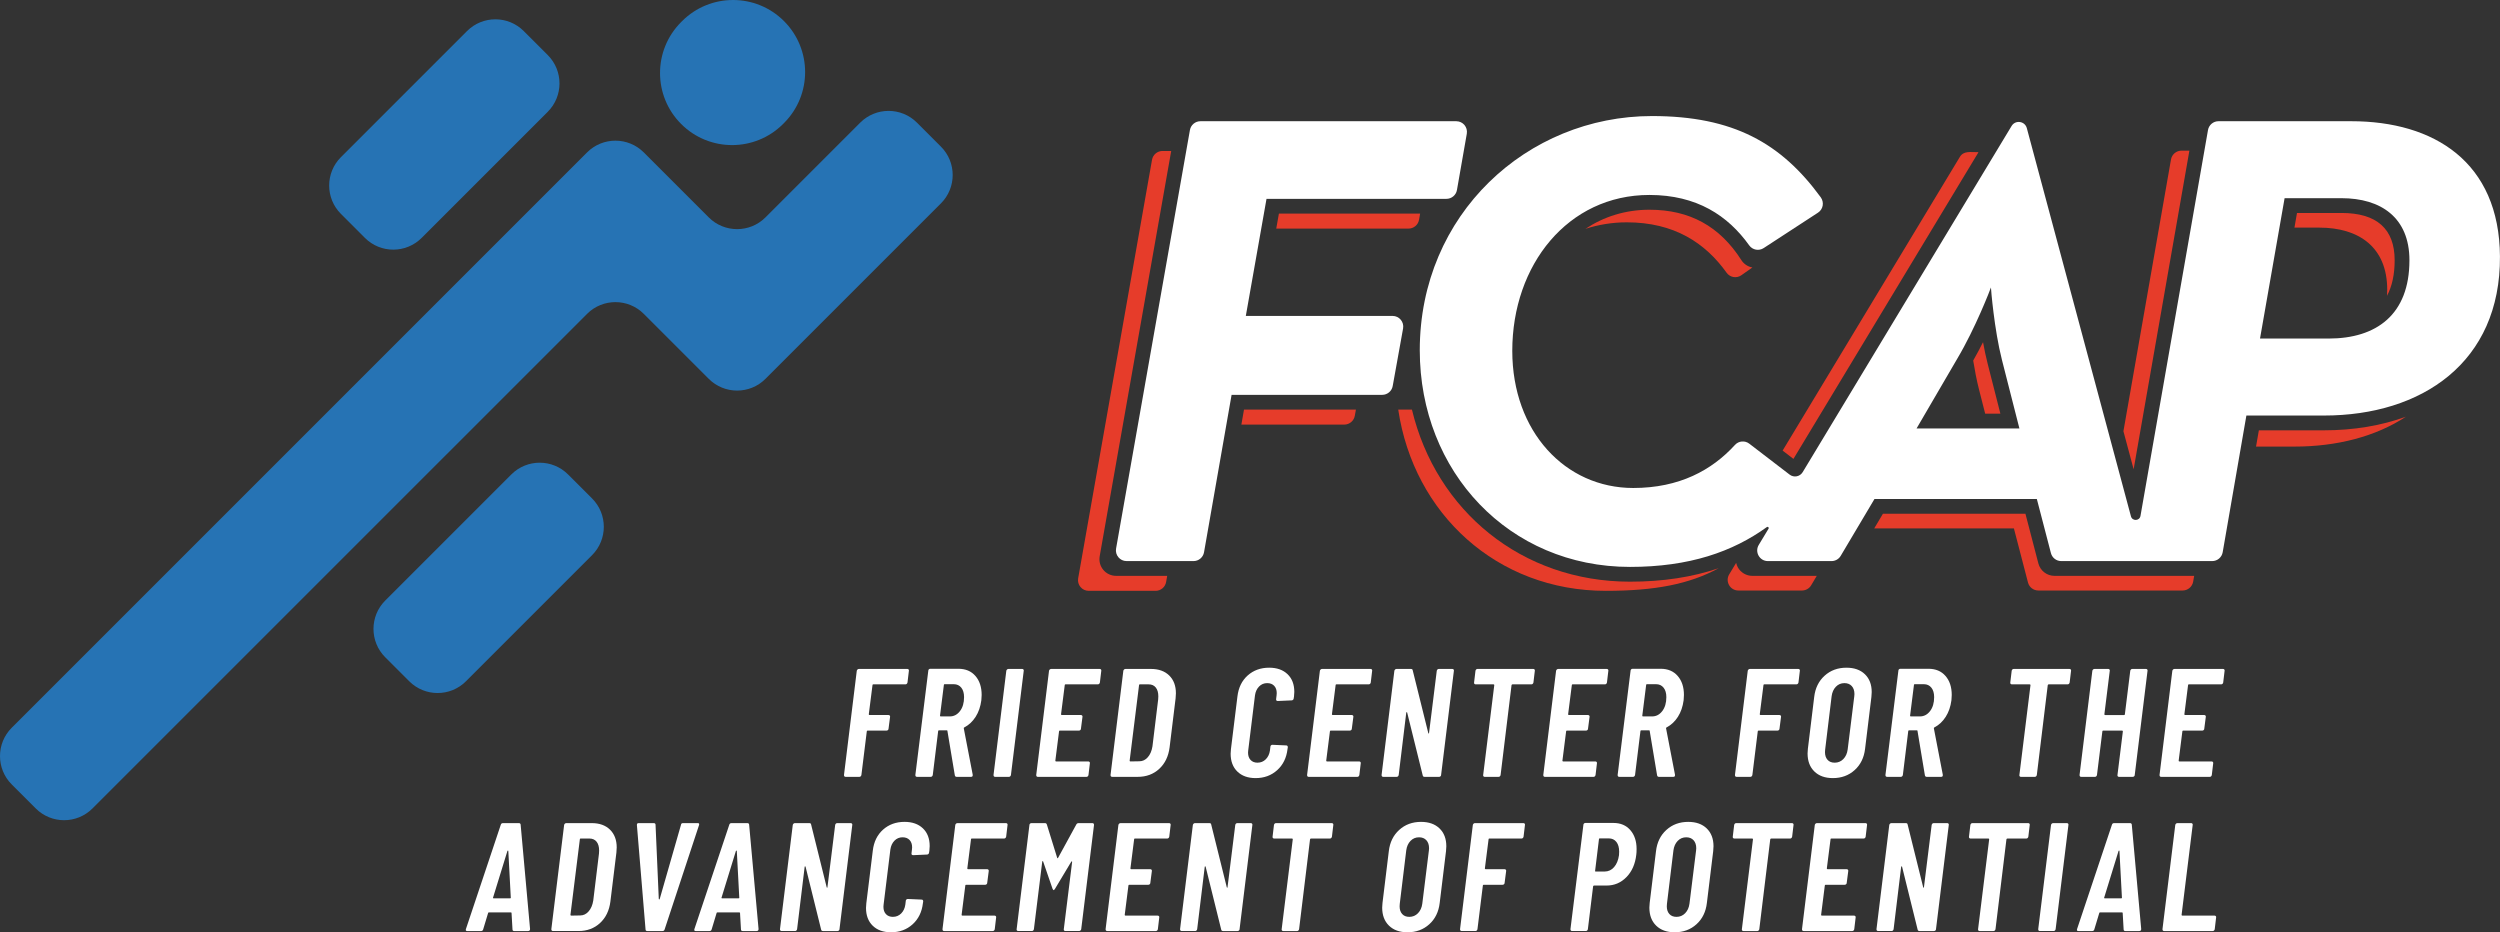 <?xml version="1.0" encoding="UTF-8"?>
<!-- Generator: Adobe Illustrator 15.0.0, SVG Export Plug-In . SVG Version: 6.00 Build 0)  -->
<svg xmlns="http://www.w3.org/2000/svg" xmlns:xlink="http://www.w3.org/1999/xlink" version="1.1" id="Layer_1" x="0px" y="0px" width="338.265px" height="126.142px" viewBox="0 0 338.265 126.142" xml:space="preserve">
<rect x="0" y="0" width="338.265" height="126.142" fill="#333333" stroke="none"/>
<g>
	<g>
		<path fill="#2673B4" d="M116.393,16.594l-12.82,12.82c-2.119,2.119-5.555,2.119-7.674,0l-8.791-8.791    c-2.119-2.119-5.555-2.119-7.674,0L1.589,98.467c-2.119,2.119-2.119,5.556,0,7.675l3.249,3.248c2.119,2.119,5.555,2.119,7.674,0    l66.922-66.921c2.119-2.119,5.555-2.119,7.674,0l8.791,8.791c2.119,2.119,5.555,2.119,7.674,0l23.743-23.743    c2.119-2.119,2.119-5.555,0-7.674l-3.249-3.249C121.947,14.475,118.511,14.475,116.393,16.594z"></path>
		<path fill="#2673B4" d="M74.114,7.451l-3.249-3.248c-2.119-2.119-5.555-2.119-7.674,0L46.128,21.267    c-2.119,2.119-2.119,5.555,0,7.674l3.248,3.249c2.119,2.119,5.555,2.119,7.674,0l17.064-17.064    C76.233,13.006,76.233,9.57,74.114,7.451z"></path>
		<path fill="#2673B4" d="M52.124,88.933l3.249,3.248c2.119,2.119,5.555,2.119,7.674,0L80.11,75.117    c2.119-2.119,2.119-5.555,0-7.674l-3.249-3.248c-2.119-2.119-5.555-2.119-7.674,0L52.124,81.259    C50.005,83.378,50.005,86.814,52.124,88.933z"></path>
		<path fill="#2673B4" d="M106.082,2.856L106.082,2.856c-3.808-3.808-9.982-3.808-13.791,0l-0.128,0.128    c-3.809,3.809-3.808,9.983,0,13.791l0,0c3.808,3.808,9.982,3.808,13.791,0l0.128-0.128C109.89,12.838,109.89,6.664,106.082,2.856z    "></path>
	</g>
	<g>
		<path fill="#FFFFFF" d="M171.367,26.904h24.345c0.701,0,1.301-0.504,1.422-1.194l1.333-7.616c0.154-0.883-0.525-1.692-1.422-1.692    h-34.619c-0.701,0-1.3,0.503-1.422,1.192l-9.993,56.63c-0.156,0.884,0.524,1.694,1.421,1.694h9.058    c0.701,0,1.301-0.504,1.422-1.194l3.729-21.299h20.378c0.699,0,1.297-0.5,1.421-1.187l1.405-7.792c0.16-0.886-0.521-1.7-1.421-1.7    h-19.858L171.367,26.904z"></path>
		<path fill="#FFFFFF" d="M318.133,16.401h-17.956c-0.701,0-1.301,0.504-1.422,1.194l-9.135,52.209    c-0.123,0.697-1.107,0.74-1.291,0.057l-14.088-52.523c-0.258-0.963-1.546-1.146-2.061-0.292l-28.268,46.839    c-0.371,0.614-1.194,0.771-1.764,0.333l-5.461-4.188c-0.594-0.455-1.434-0.381-1.936,0.17c-3.119,3.419-7.529,5.827-13.764,5.827    c-9.189,0-16.366-7.614-16.366-18.555c0-11.641,7.526-21.094,18.555-21.094c6.413,0,10.623,2.791,13.505,6.824    c0.447,0.625,1.309,0.785,1.952,0.365l7.358-4.796c0.701-0.457,0.857-1.406,0.364-2.081c-5.337-7.301-11.808-10.989-22.829-10.989    c-16.893,0-31.422,13.304-31.422,31.684c0,16.455,12.078,29.32,28.445,29.32c8.033,0,13.893-2.049,18.512-5.387    c0.146-0.106,0.328,0.06,0.234,0.215l-1.324,2.195c-0.581,0.963,0.111,2.189,1.235,2.189h8.612c0.509,0,0.98-0.269,1.24-0.707    l4.57-7.695h21.969l1.906,7.322c0.166,0.637,0.74,1.08,1.396,1.08h20.423c0.702,0,1.302-0.505,1.422-1.197l3.206-18.496h10.503    c13.216,0,23.895-7.177,23.807-21.531C338.176,21.915,329.336,16.401,318.133,16.401z M259.322,57.975l5.514-9.453    c2.45-4.114,4.464-9.365,4.551-9.628c0,0.175,0.438,5.689,1.488,9.803l2.363,9.278H259.322z M315.07,45.809h-9.277l3.326-18.993    h7.702c5.339,0,9.19,2.625,9.19,8.402C326.011,42.571,321.547,45.809,315.07,45.809z"></path>
	</g>
	<g>
		<path fill="#FFFFFF" d="M122.695,92.523c-0.049,0.049-0.108,0.074-0.177,0.074h-4.36c-0.07,0-0.104,0.033-0.104,0.104    l-0.501,3.943c0,0.068,0.034,0.104,0.104,0.104h2.566c0.069,0,0.125,0.025,0.167,0.074c0.042,0.049,0.055,0.107,0.042,0.176    l-0.208,1.607c0,0.068-0.028,0.129-0.083,0.178c-0.056,0.049-0.118,0.072-0.188,0.072h-2.566c-0.069,0-0.104,0.035-0.104,0.104    l-0.73,5.904c-0.014,0.07-0.045,0.129-0.094,0.178s-0.108,0.072-0.177,0.072h-1.856c-0.153,0-0.229-0.082-0.229-0.25l1.731-14.102    c0.014-0.07,0.048-0.129,0.104-0.178c0.056-0.049,0.119-0.072,0.188-0.072h6.55c0.069,0,0.125,0.023,0.167,0.072    s0.055,0.107,0.042,0.178l-0.188,1.584C122.774,92.416,122.743,92.474,122.695,92.523z"></path>
		<path fill="#FFFFFF" d="M129.193,104.904l-1.002-6.008c0-0.055-0.027-0.082-0.083-0.082h-1.064c-0.028,0-0.052,0.01-0.073,0.031    c-0.021,0.02-0.031,0.045-0.031,0.072l-0.73,5.945c-0.014,0.07-0.045,0.129-0.094,0.178s-0.108,0.072-0.177,0.072h-1.856    c-0.154,0-0.229-0.082-0.229-0.25l1.752-14.123c0-0.07,0.028-0.129,0.083-0.178s0.118-0.072,0.188-0.072h3.797    c0.973,0,1.742,0.322,2.305,0.971c0.563,0.646,0.845,1.504,0.845,2.576c0,0.139-0.014,0.375-0.042,0.709    c-0.112,0.861-0.369,1.609-0.772,2.242c-0.404,0.633-0.911,1.109-1.523,1.43c-0.056,0.014-0.083,0.055-0.083,0.125l1.21,6.279    v0.082c0,0.141-0.077,0.209-0.229,0.209h-1.94C129.304,105.113,129.22,105.044,129.193,104.904z M127.711,92.679l-0.521,4.152    c0,0.07,0.028,0.104,0.083,0.104h1.252c0.542,0,0.998-0.24,1.366-0.719c0.369-0.48,0.553-1.109,0.553-1.889    c0-0.543-0.125-0.971-0.375-1.283c-0.25-0.313-0.591-0.469-1.022-0.469h-1.231C127.746,92.576,127.711,92.611,127.711,92.679z"></path>
		<path fill="#FFFFFF" d="M134.429,104.863l1.731-14.102c0.014-0.07,0.048-0.129,0.104-0.178c0.055-0.049,0.118-0.072,0.188-0.072    h1.856c0.069,0,0.125,0.023,0.167,0.072c0.042,0.049,0.056,0.107,0.042,0.178l-1.732,14.102c-0.014,0.07-0.045,0.129-0.094,0.178    s-0.108,0.072-0.177,0.072h-1.856C134.505,105.113,134.429,105.031,134.429,104.863z"></path>
		<path fill="#FFFFFF" d="M148.729,92.523c-0.049,0.049-0.108,0.074-0.177,0.074h-4.381c-0.069,0-0.104,0.033-0.104,0.104    l-0.501,3.943c0,0.068,0.035,0.104,0.104,0.104h2.587c0.069,0,0.125,0.025,0.167,0.074c0.042,0.049,0.056,0.107,0.042,0.176    l-0.208,1.607c0,0.068-0.028,0.129-0.083,0.178c-0.056,0.049-0.119,0.072-0.188,0.072h-2.587c-0.069,0-0.104,0.035-0.104,0.104    l-0.501,3.965c0,0.068,0.034,0.104,0.104,0.104h4.36c0.07,0,0.125,0.025,0.167,0.074c0.042,0.049,0.056,0.107,0.042,0.176    l-0.188,1.586c-0.014,0.07-0.045,0.129-0.093,0.178c-0.049,0.049-0.108,0.072-0.177,0.072h-6.572c-0.153,0-0.229-0.082-0.229-0.25    l1.731-14.102c0.014-0.07,0.048-0.129,0.104-0.178c0.056-0.049,0.118-0.072,0.188-0.072h6.571c0.069,0,0.125,0.023,0.167,0.072    c0.042,0.049,0.055,0.107,0.042,0.178l-0.188,1.584C148.809,92.416,148.778,92.474,148.729,92.523z"></path>
		<path fill="#FFFFFF" d="M150.262,104.863l1.732-14.102c0.013-0.07,0.048-0.129,0.104-0.178s0.118-0.072,0.188-0.072h3.442    c1.043,0,1.867,0.295,2.472,0.885c0.605,0.592,0.907,1.395,0.907,2.41c0,0.154-0.014,0.383-0.042,0.689l-0.813,6.633    c-0.153,1.211-0.619,2.178-1.398,2.9s-1.752,1.084-2.92,1.084h-3.442C150.339,105.113,150.262,105.031,150.262,104.863z     M152.953,103.027l1.21-0.021c0.444,0,0.827-0.184,1.147-0.553c0.32-0.367,0.528-0.857,0.625-1.471l0.772-6.342    c0.014-0.096,0.021-0.236,0.021-0.416c0-0.516-0.115-0.914-0.344-1.199s-0.553-0.428-0.97-0.428h-1.189    c-0.07,0-0.104,0.033-0.104,0.104l-1.273,10.223C152.849,102.992,152.884,103.027,152.953,103.027z"></path>
		<path fill="#FFFFFF" d="M167.42,104.394c-0.605-0.592-0.907-1.395-0.907-2.41c0-0.139,0.014-0.348,0.041-0.625l0.877-7.115    c0.139-1.195,0.601-2.145,1.387-2.848c0.786-0.701,1.756-1.053,2.91-1.053c1.043,0,1.87,0.293,2.482,0.877    s0.918,1.383,0.918,2.398c0,0.139-0.014,0.348-0.042,0.625l-0.041,0.252c0,0.068-0.028,0.131-0.084,0.188    c-0.056,0.055-0.118,0.082-0.188,0.082l-1.878,0.084c-0.167,0-0.243-0.084-0.229-0.25l0.063-0.521    c0.014-0.07,0.021-0.166,0.021-0.293c0-0.416-0.115-0.746-0.345-0.99c-0.229-0.242-0.546-0.365-0.949-0.365    c-0.431,0-0.796,0.154-1.095,0.459c-0.3,0.307-0.483,0.703-0.553,1.189l-0.918,7.469c-0.014,0.07-0.021,0.166-0.021,0.291    c0,0.418,0.114,0.748,0.344,0.992c0.229,0.242,0.539,0.365,0.929,0.365c0.444,0,0.82-0.154,1.126-0.459    c0.306-0.307,0.493-0.703,0.563-1.189l0.063-0.521c0-0.07,0.027-0.129,0.083-0.178s0.118-0.072,0.188-0.072l1.856,0.082    c0.152,0,0.229,0.084,0.229,0.25l-0.042,0.252c-0.139,1.182-0.604,2.131-1.397,2.848c-0.793,0.715-1.767,1.074-2.921,1.074    C168.849,105.281,168.025,104.984,167.42,104.394z"></path>
		<path fill="#FFFFFF" d="M185.381,92.523c-0.049,0.049-0.107,0.074-0.177,0.074h-4.381c-0.07,0-0.104,0.033-0.104,0.104    l-0.501,3.943c0,0.068,0.035,0.104,0.104,0.104h2.587c0.069,0,0.125,0.025,0.167,0.074s0.056,0.107,0.042,0.176l-0.209,1.607    c0,0.068-0.028,0.129-0.083,0.178c-0.056,0.049-0.119,0.072-0.188,0.072h-2.587c-0.069,0-0.104,0.035-0.104,0.104l-0.501,3.965    c0,0.068,0.034,0.104,0.104,0.104h4.359c0.07,0,0.126,0.025,0.167,0.074c0.042,0.049,0.056,0.107,0.042,0.176l-0.188,1.586    c-0.015,0.07-0.046,0.129-0.094,0.178c-0.049,0.049-0.108,0.072-0.178,0.072h-6.571c-0.153,0-0.229-0.082-0.229-0.25l1.731-14.102    c0.014-0.07,0.049-0.129,0.104-0.178s0.118-0.072,0.188-0.072h6.571c0.069,0,0.125,0.023,0.167,0.072s0.056,0.107,0.042,0.178    l-0.188,1.584C185.461,92.416,185.43,92.474,185.381,92.523z"></path>
		<path fill="#FFFFFF" d="M186.936,104.863l1.731-14.102c0.014-0.07,0.049-0.129,0.104-0.178s0.118-0.072,0.188-0.072h1.94    c0.152,0,0.236,0.063,0.25,0.188l2.107,8.49c0.014,0.041,0.034,0.063,0.063,0.063c0.027,0,0.041-0.027,0.041-0.084l1.044-8.406    c0.014-0.07,0.045-0.129,0.094-0.178c0.048-0.049,0.107-0.072,0.177-0.072h1.836c0.069,0,0.125,0.023,0.167,0.072    s0.056,0.107,0.042,0.178l-1.731,14.102c0,0.07-0.028,0.129-0.084,0.178s-0.118,0.072-0.188,0.072h-1.961    c-0.14,0-0.223-0.063-0.25-0.188l-2.107-8.512c-0.014-0.041-0.038-0.059-0.073-0.051c-0.034,0.006-0.052,0.031-0.052,0.072    l-1.022,8.428c-0.014,0.07-0.045,0.129-0.094,0.178s-0.108,0.072-0.178,0.072h-1.814    C187.012,105.113,186.936,105.031,186.936,104.863z"></path>
		<path fill="#FFFFFF" d="M207.63,90.583c0.041,0.049,0.055,0.107,0.041,0.178l-0.188,1.584c-0.014,0.07-0.045,0.129-0.094,0.178    s-0.107,0.074-0.178,0.074h-2.565c-0.056,0-0.098,0.033-0.125,0.104l-1.481,12.162c-0.014,0.07-0.045,0.129-0.094,0.178    s-0.108,0.072-0.178,0.072h-1.877c-0.07,0-0.125-0.023-0.167-0.072s-0.056-0.107-0.042-0.178l1.502-12.162    c0-0.07-0.034-0.104-0.104-0.104h-2.42c-0.069,0-0.125-0.025-0.166-0.074c-0.042-0.049-0.057-0.107-0.042-0.178l0.188-1.584    c0.014-0.07,0.045-0.129,0.094-0.178s0.107-0.072,0.178-0.072h7.552C207.533,90.511,207.588,90.535,207.63,90.583z"></path>
		<path fill="#FFFFFF" d="M217.34,92.523c-0.049,0.049-0.107,0.074-0.177,0.074h-4.381c-0.07,0-0.104,0.033-0.104,0.104    l-0.501,3.943c0,0.068,0.035,0.104,0.104,0.104h2.587c0.069,0,0.125,0.025,0.167,0.074s0.056,0.107,0.042,0.176l-0.209,1.607    c0,0.068-0.028,0.129-0.083,0.178c-0.056,0.049-0.119,0.072-0.188,0.072h-2.587c-0.069,0-0.104,0.035-0.104,0.104l-0.501,3.965    c0,0.068,0.034,0.104,0.104,0.104h4.359c0.07,0,0.126,0.025,0.167,0.074c0.042,0.049,0.056,0.107,0.042,0.176l-0.188,1.586    c-0.015,0.07-0.046,0.129-0.094,0.178c-0.049,0.049-0.108,0.072-0.178,0.072h-6.571c-0.153,0-0.229-0.082-0.229-0.25l1.731-14.102    c0.014-0.07,0.049-0.129,0.104-0.178s0.118-0.072,0.188-0.072h6.571c0.069,0,0.125,0.023,0.167,0.072s0.056,0.107,0.042,0.178    l-0.188,1.584C217.42,92.416,217.389,92.474,217.34,92.523z"></path>
		<path fill="#FFFFFF" d="M224.214,104.904l-1.001-6.008c0-0.055-0.028-0.082-0.084-0.082h-1.063c-0.028,0-0.052,0.01-0.073,0.031    c-0.021,0.02-0.031,0.045-0.031,0.072l-0.73,5.945c-0.014,0.07-0.045,0.129-0.094,0.178s-0.107,0.072-0.177,0.072h-1.856    c-0.153,0-0.229-0.082-0.229-0.25l1.752-14.123c0-0.07,0.027-0.129,0.083-0.178s0.118-0.072,0.188-0.072h3.797    c0.973,0,1.741,0.322,2.305,0.971c0.563,0.646,0.845,1.504,0.845,2.576c0,0.139-0.014,0.375-0.041,0.709    c-0.112,0.861-0.369,1.609-0.772,2.242s-0.911,1.109-1.522,1.43c-0.056,0.014-0.084,0.055-0.084,0.125l1.21,6.279v0.082    c0,0.141-0.076,0.209-0.229,0.209h-1.939C224.326,105.113,224.243,105.044,224.214,104.904z M222.734,92.679l-0.522,4.152    c0,0.07,0.028,0.104,0.084,0.104h1.252c0.542,0,0.997-0.24,1.366-0.719c0.368-0.48,0.553-1.109,0.553-1.889    c0-0.543-0.125-0.971-0.376-1.283c-0.25-0.313-0.591-0.469-1.021-0.469h-1.231C222.768,92.576,222.734,92.611,222.734,92.679z"></path>
		<path fill="#FFFFFF" d="M243.25,92.523c-0.049,0.049-0.108,0.074-0.178,0.074h-4.36c-0.069,0-0.104,0.033-0.104,0.104    l-0.501,3.943c0,0.068,0.034,0.104,0.104,0.104h2.565c0.069,0,0.125,0.025,0.167,0.074s0.056,0.107,0.042,0.176l-0.209,1.607    c0,0.068-0.028,0.129-0.083,0.178c-0.056,0.049-0.118,0.072-0.188,0.072h-2.565c-0.069,0-0.104,0.035-0.104,0.104l-0.73,5.904    c-0.014,0.07-0.045,0.129-0.094,0.178s-0.107,0.072-0.177,0.072h-1.856c-0.153,0-0.229-0.082-0.229-0.25l1.731-14.102    c0.014-0.07,0.048-0.129,0.104-0.178s0.118-0.072,0.188-0.072h6.55c0.069,0,0.126,0.023,0.167,0.072    c0.042,0.049,0.056,0.107,0.042,0.178l-0.188,1.584C243.33,92.416,243.298,92.474,243.25,92.523z"></path>
		<path fill="#FFFFFF" d="M245.493,104.382c-0.612-0.598-0.918-1.41-0.918-2.439c0-0.111,0.014-0.32,0.042-0.627l0.855-7.01    c0.139-1.195,0.607-2.154,1.407-2.877c0.8-0.725,1.784-1.086,2.952-1.086c1.057,0,1.892,0.295,2.504,0.887    c0.611,0.592,0.918,1.395,0.918,2.41c0,0.139-0.015,0.361-0.042,0.666l-0.855,7.01c-0.14,1.197-0.608,2.156-1.408,2.879    c-0.8,0.725-1.783,1.086-2.952,1.086C246.939,105.281,246.104,104.982,245.493,104.382z M249.415,102.705    c0.319-0.328,0.515-0.756,0.584-1.283l0.897-7.219c0.014-0.068,0.021-0.166,0.021-0.291c0-0.459-0.122-0.822-0.365-1.086    s-0.573-0.396-0.991-0.396c-0.458,0-0.845,0.164-1.157,0.49c-0.313,0.328-0.504,0.756-0.574,1.283l-0.876,7.219    c-0.014,0.082-0.021,0.201-0.021,0.354c0,0.432,0.114,0.775,0.344,1.033s0.553,0.387,0.971,0.387    C248.706,103.195,249.094,103.031,249.415,102.705z"></path>
		<path fill="#FFFFFF" d="M260.45,104.904l-1.001-6.008c0-0.055-0.028-0.082-0.084-0.082h-1.063c-0.028,0-0.052,0.01-0.073,0.031    c-0.021,0.02-0.031,0.045-0.031,0.072l-0.73,5.945c-0.014,0.07-0.045,0.129-0.094,0.178s-0.107,0.072-0.177,0.072h-1.856    c-0.153,0-0.229-0.082-0.229-0.25l1.752-14.123c0-0.07,0.027-0.129,0.083-0.178s0.118-0.072,0.188-0.072h3.797    c0.973,0,1.741,0.322,2.305,0.971c0.563,0.646,0.845,1.504,0.845,2.576c0,0.139-0.014,0.375-0.041,0.709    c-0.112,0.861-0.369,1.609-0.772,2.242s-0.911,1.109-1.522,1.43c-0.056,0.014-0.084,0.055-0.084,0.125l1.21,6.279v0.082    c0,0.141-0.076,0.209-0.229,0.209h-1.939C260.561,105.113,260.478,105.044,260.45,104.904z M258.969,92.679l-0.522,4.152    c0,0.07,0.028,0.104,0.084,0.104h1.252c0.542,0,0.997-0.24,1.366-0.719c0.368-0.48,0.553-1.109,0.553-1.889    c0-0.543-0.125-0.971-0.376-1.283c-0.25-0.313-0.591-0.469-1.021-0.469h-1.231C259.003,92.576,258.969,92.611,258.969,92.679z"></path>
		<path fill="#FFFFFF" d="M280.184,90.583c0.042,0.049,0.056,0.107,0.042,0.178l-0.188,1.584c-0.015,0.07-0.046,0.129-0.094,0.178    c-0.05,0.049-0.108,0.074-0.178,0.074h-2.566c-0.056,0-0.097,0.033-0.125,0.104l-1.48,12.162c-0.015,0.07-0.046,0.129-0.095,0.178    s-0.107,0.072-0.177,0.072h-1.878c-0.069,0-0.125-0.023-0.167-0.072c-0.041-0.049-0.056-0.107-0.041-0.178l1.502-12.162    c0-0.07-0.035-0.104-0.104-0.104h-2.42c-0.07,0-0.125-0.025-0.167-0.074s-0.056-0.107-0.042-0.178l0.188-1.584    c0.014-0.07,0.045-0.129,0.094-0.178c0.048-0.049,0.107-0.072,0.177-0.072h7.552C280.086,90.511,280.142,90.535,280.184,90.583z"></path>
		<path fill="#FFFFFF" d="M288.331,90.583c0.049-0.049,0.107-0.072,0.177-0.072h1.856c0.07,0,0.127,0.023,0.168,0.072    s0.055,0.107,0.041,0.178l-1.731,14.102c0,0.07-0.028,0.129-0.083,0.178c-0.056,0.049-0.118,0.072-0.188,0.072h-1.856    c-0.069,0-0.125-0.023-0.167-0.072c-0.041-0.049-0.056-0.107-0.041-0.178l0.729-5.904c0-0.068-0.034-0.104-0.104-0.104h-2.565    c-0.069,0-0.104,0.035-0.104,0.104l-0.73,5.904c-0.014,0.07-0.045,0.129-0.094,0.178s-0.107,0.072-0.177,0.072h-1.856    c-0.153,0-0.229-0.082-0.229-0.25l1.731-14.102c0.014-0.07,0.048-0.129,0.104-0.178s0.118-0.072,0.188-0.072h1.856    c0.069,0,0.125,0.023,0.167,0.072s0.056,0.107,0.042,0.178l-0.73,5.883c0,0.068,0.034,0.104,0.104,0.104h2.565    c0.069,0,0.104-0.035,0.104-0.104l0.73-5.883C288.25,90.691,288.282,90.632,288.331,90.583z"></path>
		<path fill="#FFFFFF" d="M300.722,92.523c-0.049,0.049-0.108,0.074-0.178,0.074h-4.381c-0.069,0-0.104,0.033-0.104,0.104    l-0.5,3.943c0,0.068,0.034,0.104,0.104,0.104h2.587c0.069,0,0.125,0.025,0.167,0.074s0.056,0.107,0.042,0.176l-0.209,1.607    c0,0.068-0.027,0.129-0.083,0.178s-0.118,0.072-0.188,0.072h-2.587c-0.07,0-0.104,0.035-0.104,0.104l-0.501,3.965    c0,0.068,0.035,0.104,0.104,0.104h4.36c0.069,0,0.125,0.025,0.167,0.074c0.041,0.049,0.055,0.107,0.041,0.176l-0.188,1.586    c-0.014,0.07-0.045,0.129-0.094,0.178s-0.108,0.072-0.178,0.072h-6.571c-0.153,0-0.229-0.082-0.229-0.25l1.731-14.102    c0.014-0.07,0.049-0.129,0.104-0.178s0.118-0.072,0.188-0.072h6.571c0.07,0,0.126,0.023,0.167,0.072    c0.042,0.049,0.056,0.107,0.042,0.178l-0.188,1.584C300.801,92.416,300.77,92.474,300.722,92.523z"></path>
		<path fill="#FFFFFF" d="M69.342,125.746l-0.125-2.191c0.014-0.027,0.007-0.051-0.021-0.072s-0.056-0.031-0.084-0.031H66.17    c-0.083,0-0.125,0.027-0.125,0.084l-0.667,2.211c-0.042,0.152-0.139,0.229-0.292,0.229h-1.877c-0.167,0-0.223-0.09-0.167-0.271    l4.714-14.102c0.042-0.152,0.139-0.229,0.292-0.229h2.17c0.069,0,0.125,0.02,0.167,0.063c0.042,0.041,0.063,0.096,0.063,0.166    l1.272,14.102c0,0.182-0.091,0.271-0.271,0.271h-1.877C69.418,125.974,69.342,125.898,69.342,125.746z M66.797,121.552h2.211    c0.083,0,0.118-0.035,0.104-0.105l-0.333-6.299c-0.014-0.043-0.031-0.063-0.052-0.063s-0.045,0.02-0.073,0.063l-1.94,6.299    C66.686,121.517,66.713,121.552,66.797,121.552z"></path>
		<path fill="#FFFFFF" d="M74.599,125.724l1.731-14.102c0.014-0.07,0.048-0.129,0.104-0.178c0.056-0.049,0.118-0.072,0.188-0.072    h3.442c1.043,0,1.867,0.295,2.472,0.885c0.604,0.592,0.908,1.395,0.908,2.41c0,0.154-0.014,0.383-0.042,0.689l-0.813,6.633    c-0.153,1.211-0.619,2.178-1.398,2.9c-0.779,0.723-1.752,1.084-2.921,1.084h-3.442C74.675,125.974,74.599,125.892,74.599,125.724z     M77.29,123.888l1.209-0.021c0.445,0,0.828-0.184,1.148-0.553c0.32-0.367,0.528-0.857,0.626-1.471l0.771-6.342    c0.014-0.096,0.021-0.236,0.021-0.416c0-0.516-0.115-0.914-0.344-1.199s-0.553-0.428-0.97-0.428h-1.189    c-0.069,0-0.104,0.033-0.104,0.104l-1.273,10.223C77.186,123.853,77.22,123.888,77.29,123.888z"></path>
		<path fill="#FFFFFF" d="M87.345,125.746l-1.168-14.104v-0.041c0-0.152,0.076-0.229,0.229-0.229h2.044    c0.167,0,0.25,0.076,0.25,0.229l0.438,10.035c0.014,0.041,0.035,0.063,0.063,0.063c0.027,0,0.048-0.021,0.063-0.063l2.879-10.035    c0.014-0.152,0.104-0.229,0.271-0.229h2.003c0.167,0,0.222,0.09,0.167,0.27l-4.652,14.104c-0.042,0.152-0.139,0.229-0.292,0.229    h-2.065C87.42,125.974,87.345,125.898,87.345,125.746z"></path>
		<path fill="#FFFFFF" d="M100.257,125.746l-0.125-2.191c0.014-0.027,0.007-0.051-0.021-0.072s-0.056-0.031-0.083-0.031h-2.942    c-0.083,0-0.125,0.027-0.125,0.084l-0.667,2.211c-0.042,0.152-0.139,0.229-0.292,0.229h-1.877c-0.167,0-0.223-0.09-0.167-0.271    l4.715-14.102c0.042-0.152,0.139-0.229,0.292-0.229h2.17c0.069,0,0.125,0.02,0.167,0.063c0.042,0.041,0.063,0.096,0.063,0.166    l1.272,14.102c0,0.182-0.091,0.271-0.271,0.271h-1.878C100.334,125.974,100.257,125.898,100.257,125.746z M97.713,121.552h2.211    c0.083,0,0.118-0.035,0.104-0.105l-0.333-6.299c-0.014-0.043-0.031-0.063-0.052-0.063s-0.045,0.02-0.073,0.063l-1.94,6.299    C97.602,121.517,97.629,121.552,97.713,121.552z"></path>
		<path fill="#FFFFFF" d="M105.536,125.724l1.731-14.102c0.014-0.07,0.049-0.129,0.104-0.178s0.118-0.072,0.188-0.072h1.939    c0.153,0,0.237,0.063,0.25,0.188l2.107,8.49c0.014,0.041,0.034,0.063,0.063,0.063c0.028,0,0.042-0.027,0.042-0.084l1.043-8.406    c0.014-0.07,0.045-0.129,0.094-0.178c0.048-0.049,0.107-0.072,0.177-0.072h1.836c0.069,0,0.125,0.023,0.167,0.072    c0.042,0.049,0.056,0.107,0.042,0.178l-1.731,14.102c0,0.07-0.028,0.129-0.083,0.178c-0.056,0.049-0.118,0.072-0.188,0.072h-1.961    c-0.14,0-0.223-0.063-0.25-0.188l-2.107-8.512c-0.014-0.041-0.039-0.059-0.073-0.051c-0.035,0.006-0.052,0.031-0.052,0.072    l-1.022,8.428c-0.014,0.07-0.045,0.129-0.094,0.178s-0.108,0.072-0.177,0.072h-1.815    C105.612,125.974,105.536,125.892,105.536,125.724z"></path>
		<path fill="#FFFFFF" d="M118.083,125.255c-0.605-0.592-0.907-1.395-0.907-2.41c0-0.139,0.014-0.348,0.042-0.625l0.876-7.115    c0.139-1.195,0.601-2.145,1.387-2.848c0.786-0.701,1.755-1.053,2.91-1.053c1.043,0,1.871,0.293,2.483,0.877    c0.612,0.584,0.918,1.383,0.918,2.398c0,0.139-0.014,0.348-0.042,0.625l-0.041,0.252c0,0.068-0.028,0.131-0.084,0.188    c-0.055,0.055-0.118,0.082-0.188,0.082l-1.877,0.084c-0.167,0-0.244-0.084-0.229-0.25l0.063-0.521    c0.014-0.07,0.021-0.166,0.021-0.293c0-0.416-0.115-0.746-0.344-0.99c-0.229-0.242-0.546-0.365-0.949-0.365    c-0.431,0-0.796,0.154-1.095,0.459c-0.299,0.307-0.483,0.703-0.553,1.189l-0.918,7.469c-0.014,0.07-0.021,0.166-0.021,0.291    c0,0.418,0.114,0.748,0.344,0.992c0.229,0.242,0.539,0.365,0.929,0.365c0.445,0,0.82-0.154,1.126-0.459    c0.306-0.307,0.493-0.703,0.563-1.189l0.063-0.521c0-0.07,0.028-0.129,0.083-0.178c0.056-0.049,0.119-0.072,0.188-0.072    l1.856,0.082c0.153,0,0.229,0.084,0.229,0.25l-0.042,0.252c-0.139,1.182-0.605,2.131-1.398,2.848    c-0.792,0.715-1.766,1.074-2.92,1.074C119.513,126.142,118.688,125.845,118.083,125.255z"></path>
		<path fill="#FFFFFF" d="M136.045,113.384c-0.049,0.049-0.108,0.074-0.177,0.074h-4.381c-0.07,0-0.104,0.033-0.104,0.104    l-0.5,3.943c0,0.068,0.035,0.104,0.104,0.104h2.587c0.069,0,0.125,0.025,0.167,0.074c0.042,0.049,0.056,0.107,0.042,0.176    l-0.208,1.607c0,0.068-0.028,0.129-0.083,0.178c-0.056,0.049-0.119,0.072-0.188,0.072h-2.587c-0.07,0-0.104,0.035-0.104,0.104    l-0.501,3.965c0,0.068,0.035,0.104,0.104,0.104h4.36c0.07,0,0.125,0.025,0.167,0.074c0.042,0.049,0.056,0.107,0.042,0.176    l-0.188,1.586c-0.014,0.07-0.046,0.129-0.094,0.178c-0.049,0.049-0.108,0.072-0.177,0.072h-6.571c-0.154,0-0.229-0.082-0.229-0.25    l1.731-14.102c0.014-0.07,0.048-0.129,0.104-0.178s0.118-0.072,0.188-0.072h6.571c0.069,0,0.125,0.023,0.167,0.072    c0.042,0.049,0.055,0.107,0.042,0.178l-0.188,1.584C136.125,113.277,136.094,113.335,136.045,113.384z"></path>
		<path fill="#FFFFFF" d="M137.599,125.902c-0.042-0.049-0.056-0.107-0.042-0.178l1.731-14.102c0-0.07,0.028-0.129,0.083-0.178    c0.055-0.049,0.118-0.072,0.188-0.072h1.836c0.125,0,0.208,0.063,0.25,0.188l1.397,4.506c0.028,0.082,0.07,0.082,0.125,0    l2.461-4.506c0.069-0.125,0.174-0.188,0.313-0.188h1.856c0.153,0,0.229,0.082,0.229,0.25l-1.731,14.102    c-0.014,0.07-0.049,0.129-0.104,0.178c-0.056,0.049-0.119,0.072-0.188,0.072h-1.856c-0.07,0-0.126-0.023-0.167-0.072    c-0.042-0.049-0.056-0.107-0.042-0.178l1.127-9.096c0-0.055-0.015-0.084-0.042-0.084c-0.028,0-0.056,0.021-0.083,0.063    l-2.19,3.652c-0.083,0.125-0.146,0.188-0.188,0.188c-0.028,0-0.077-0.063-0.146-0.188l-1.273-3.693    c-0.027-0.041-0.055-0.059-0.083-0.053c-0.028,0.008-0.042,0.039-0.042,0.094l-1.126,9.117c-0.014,0.07-0.045,0.129-0.094,0.178    c-0.049,0.049-0.108,0.072-0.177,0.072h-1.857C137.696,125.974,137.641,125.951,137.599,125.902z"></path>
		<path fill="#FFFFFF" d="M158.116,113.384c-0.049,0.049-0.108,0.074-0.177,0.074h-4.381c-0.07,0-0.104,0.033-0.104,0.104    l-0.5,3.943c0,0.068,0.035,0.104,0.104,0.104h2.587c0.069,0,0.125,0.025,0.167,0.074c0.042,0.049,0.056,0.107,0.042,0.176    l-0.208,1.607c0,0.068-0.028,0.129-0.083,0.178c-0.056,0.049-0.119,0.072-0.188,0.072h-2.587c-0.07,0-0.104,0.035-0.104,0.104    l-0.501,3.965c0,0.068,0.035,0.104,0.104,0.104h4.359c0.07,0,0.126,0.025,0.167,0.074c0.042,0.049,0.056,0.107,0.042,0.176    l-0.188,1.586c-0.014,0.07-0.045,0.129-0.094,0.178c-0.049,0.049-0.108,0.072-0.178,0.072h-6.571c-0.154,0-0.229-0.082-0.229-0.25    l1.731-14.102c0.014-0.07,0.048-0.129,0.104-0.178c0.056-0.049,0.118-0.072,0.188-0.072h6.571c0.069,0,0.125,0.023,0.167,0.072    c0.042,0.049,0.055,0.107,0.042,0.178l-0.188,1.584C158.196,113.277,158.165,113.335,158.116,113.384z"></path>
		<path fill="#FFFFFF" d="M159.67,125.724l1.731-14.102c0.014-0.07,0.049-0.129,0.104-0.178s0.118-0.072,0.188-0.072h1.94    c0.152,0,0.236,0.063,0.25,0.188l2.107,8.49c0.014,0.041,0.034,0.063,0.063,0.063c0.028,0,0.041-0.027,0.041-0.084l1.044-8.406    c0.014-0.07,0.045-0.129,0.094-0.178c0.048-0.049,0.107-0.072,0.177-0.072h1.835c0.069,0,0.125,0.023,0.167,0.072    s0.056,0.107,0.042,0.178l-1.731,14.102c0,0.07-0.028,0.129-0.084,0.178c-0.055,0.049-0.118,0.072-0.188,0.072h-1.961    c-0.139,0-0.223-0.063-0.25-0.188l-2.107-8.512c-0.014-0.041-0.038-0.059-0.073-0.051c-0.035,0.006-0.052,0.031-0.052,0.072    l-1.022,8.428c-0.014,0.07-0.045,0.129-0.094,0.178s-0.108,0.072-0.177,0.072H159.9    C159.747,125.974,159.67,125.892,159.67,125.724z"></path>
		<path fill="#FFFFFF" d="M180.365,111.445c0.041,0.049,0.055,0.107,0.041,0.178l-0.188,1.584c-0.014,0.07-0.045,0.129-0.094,0.178    s-0.107,0.074-0.178,0.074h-2.565c-0.056,0-0.098,0.033-0.125,0.104l-1.481,12.162c-0.014,0.07-0.045,0.129-0.094,0.178    s-0.108,0.072-0.178,0.072h-1.877c-0.07,0-0.125-0.023-0.167-0.072s-0.056-0.107-0.042-0.178l1.502-12.162    c0-0.07-0.034-0.104-0.104-0.104h-2.42c-0.069,0-0.125-0.025-0.166-0.074c-0.042-0.049-0.057-0.107-0.042-0.178l0.188-1.584    c0.014-0.07,0.045-0.129,0.094-0.178s0.107-0.072,0.178-0.072h7.552C180.267,111.373,180.323,111.396,180.365,111.445z"></path>
		<path fill="#FFFFFF" d="M187.936,125.244c-0.611-0.598-0.918-1.41-0.918-2.439c0-0.111,0.014-0.32,0.042-0.627l0.855-7.01    c0.139-1.195,0.608-2.154,1.408-2.877c0.8-0.725,1.783-1.086,2.952-1.086c1.057,0,1.891,0.295,2.503,0.887s0.918,1.395,0.918,2.41    c0,0.139-0.014,0.361-0.042,0.666l-0.855,7.01c-0.139,1.197-0.608,2.156-1.407,2.879c-0.801,0.725-1.784,1.086-2.952,1.086    C189.382,126.142,188.548,125.843,187.936,125.244z M191.858,123.566c0.32-0.328,0.515-0.756,0.585-1.283l0.896-7.219    c0.014-0.068,0.021-0.166,0.021-0.291c0-0.459-0.122-0.822-0.365-1.086c-0.244-0.264-0.574-0.396-0.991-0.396    c-0.459,0-0.845,0.164-1.158,0.49c-0.313,0.328-0.504,0.756-0.573,1.283l-0.876,7.219c-0.015,0.082-0.021,0.201-0.021,0.354    c0,0.432,0.115,0.775,0.345,1.033s0.553,0.387,0.97,0.387C191.149,124.056,191.539,123.892,191.858,123.566z"></path>
		<path fill="#FFFFFF" d="M206.054,113.384c-0.049,0.049-0.107,0.074-0.177,0.074h-4.36c-0.07,0-0.104,0.033-0.104,0.104    l-0.501,3.943c0,0.068,0.035,0.104,0.104,0.104h2.566c0.069,0,0.125,0.025,0.167,0.074c0.041,0.049,0.055,0.107,0.041,0.176    l-0.208,1.607c0,0.068-0.028,0.129-0.084,0.178s-0.118,0.072-0.188,0.072h-2.566c-0.069,0-0.104,0.035-0.104,0.104l-0.73,5.904    c-0.014,0.07-0.045,0.129-0.094,0.178s-0.108,0.072-0.178,0.072h-1.856c-0.153,0-0.229-0.082-0.229-0.25l1.731-14.102    c0.014-0.07,0.049-0.129,0.104-0.178s0.118-0.072,0.188-0.072h6.551c0.069,0,0.125,0.023,0.167,0.072    c0.041,0.049,0.055,0.107,0.041,0.178l-0.188,1.584C206.134,113.277,206.103,113.335,206.054,113.384z"></path>
		<path fill="#FFFFFF" d="M220.594,112.322c0.563,0.646,0.846,1.498,0.846,2.555c0,0.334-0.015,0.592-0.042,0.771    c-0.14,1.252-0.581,2.26-1.325,3.025s-1.638,1.146-2.681,1.146h-1.71c-0.056,0-0.098,0.035-0.126,0.105l-0.709,5.799    c-0.014,0.07-0.045,0.129-0.094,0.178s-0.108,0.072-0.178,0.072h-1.856c-0.153,0-0.229-0.082-0.229-0.25l1.753-14.123    c0-0.07,0.027-0.129,0.083-0.178s0.118-0.072,0.188-0.072h3.797C219.27,111.351,220.032,111.673,220.594,112.322z     M218.394,117.328c0.347-0.396,0.569-0.936,0.667-1.617c0.014-0.111,0.021-0.271,0.021-0.479c0-0.557-0.126-0.994-0.376-1.314    s-0.598-0.48-1.043-0.48h-1.21c-0.069,0-0.104,0.035-0.104,0.104l-0.521,4.277c-0.028,0.07,0,0.104,0.084,0.104h1.21    C217.622,117.921,218.046,117.724,218.394,117.328z"></path>
		<path fill="#FFFFFF" d="M224.088,125.244c-0.612-0.598-0.918-1.41-0.918-2.439c0-0.111,0.014-0.32,0.042-0.627l0.855-7.01    c0.139-1.195,0.607-2.154,1.407-2.877c0.8-0.725,1.784-1.086,2.952-1.086c1.057,0,1.892,0.295,2.504,0.887    c0.611,0.592,0.918,1.395,0.918,2.41c0,0.139-0.015,0.361-0.042,0.666l-0.855,7.01c-0.14,1.197-0.608,2.156-1.408,2.879    c-0.8,0.725-1.783,1.086-2.952,1.086C225.535,126.142,224.7,125.843,224.088,125.244z M228.01,123.566    c0.319-0.328,0.515-0.756,0.584-1.283l0.897-7.219c0.014-0.068,0.021-0.166,0.021-0.291c0-0.459-0.122-0.822-0.365-1.086    s-0.573-0.396-0.991-0.396c-0.458,0-0.845,0.164-1.157,0.49c-0.313,0.328-0.504,0.756-0.574,1.283l-0.876,7.219    c-0.014,0.082-0.021,0.201-0.021,0.354c0,0.432,0.114,0.775,0.344,1.033s0.553,0.387,0.971,0.387    C227.301,124.056,227.69,123.892,228.01,123.566z"></path>
		<path fill="#FFFFFF" d="M242.634,111.445c0.042,0.049,0.056,0.107,0.042,0.178l-0.188,1.584c-0.015,0.07-0.046,0.129-0.094,0.178    c-0.05,0.049-0.108,0.074-0.178,0.074h-2.566c-0.056,0-0.097,0.033-0.125,0.104l-1.48,12.162c-0.015,0.07-0.046,0.129-0.095,0.178    s-0.107,0.072-0.177,0.072h-1.878c-0.069,0-0.125-0.023-0.167-0.072c-0.041-0.049-0.056-0.107-0.041-0.178l1.502-12.162    c0-0.07-0.035-0.104-0.104-0.104h-2.42c-0.07,0-0.125-0.025-0.167-0.074s-0.056-0.107-0.042-0.178l0.188-1.584    c0.014-0.07,0.045-0.129,0.094-0.178c0.048-0.049,0.107-0.072,0.177-0.072h7.552C242.537,111.373,242.592,111.396,242.634,111.445    z"></path>
		<path fill="#FFFFFF" d="M252.345,113.384c-0.049,0.049-0.108,0.074-0.178,0.074h-4.381c-0.069,0-0.104,0.033-0.104,0.104    l-0.501,3.943c0,0.068,0.034,0.104,0.104,0.104h2.587c0.069,0,0.125,0.025,0.166,0.074c0.042,0.049,0.056,0.107,0.042,0.176    l-0.208,1.607c0,0.068-0.028,0.129-0.084,0.178s-0.118,0.072-0.188,0.072h-2.587c-0.069,0-0.104,0.035-0.104,0.104l-0.501,3.965    c0,0.068,0.035,0.104,0.104,0.104h4.36c0.069,0,0.125,0.025,0.167,0.074s0.056,0.107,0.042,0.176l-0.188,1.586    c-0.014,0.07-0.045,0.129-0.094,0.178s-0.107,0.072-0.177,0.072h-6.571c-0.153,0-0.229-0.082-0.229-0.25l1.731-14.102    c0.014-0.07,0.048-0.129,0.104-0.178s0.118-0.072,0.188-0.072h6.571c0.069,0,0.125,0.023,0.167,0.072    c0.041,0.049,0.055,0.107,0.041,0.178l-0.188,1.584C252.425,113.277,252.394,113.335,252.345,113.384z"></path>
		<path fill="#FFFFFF" d="M253.899,125.724l1.731-14.102c0.014-0.07,0.049-0.129,0.104-0.178s0.118-0.072,0.188-0.072h1.939    c0.153,0,0.236,0.063,0.251,0.188l2.106,8.49c0.014,0.041,0.034,0.063,0.063,0.063s0.042-0.027,0.042-0.084l1.043-8.406    c0.014-0.07,0.045-0.129,0.094-0.178s0.107-0.072,0.178-0.072h1.836c0.069,0,0.125,0.023,0.166,0.072    c0.042,0.049,0.056,0.107,0.042,0.178l-1.731,14.102c0,0.07-0.028,0.129-0.083,0.178c-0.056,0.049-0.118,0.072-0.188,0.072h-1.961    c-0.139,0-0.223-0.063-0.25-0.188l-2.106-8.512c-0.015-0.041-0.039-0.059-0.073-0.051c-0.035,0.006-0.053,0.031-0.053,0.072    l-1.021,8.428c-0.015,0.07-0.046,0.129-0.095,0.178s-0.107,0.072-0.177,0.072h-1.815    C253.976,125.974,253.899,125.892,253.899,125.724z"></path>
		<path fill="#FFFFFF" d="M274.593,111.445c0.042,0.049,0.056,0.107,0.042,0.178l-0.188,1.584c-0.015,0.07-0.046,0.129-0.094,0.178    c-0.05,0.049-0.108,0.074-0.178,0.074h-2.566c-0.056,0-0.097,0.033-0.125,0.104l-1.48,12.162c-0.015,0.07-0.046,0.129-0.095,0.178    s-0.107,0.072-0.177,0.072h-1.878c-0.069,0-0.125-0.023-0.167-0.072c-0.041-0.049-0.056-0.107-0.041-0.178l1.502-12.162    c0-0.07-0.035-0.104-0.104-0.104h-2.42c-0.07,0-0.125-0.025-0.167-0.074s-0.056-0.107-0.042-0.178l0.188-1.584    c0.014-0.07,0.045-0.129,0.094-0.178c0.048-0.049,0.107-0.072,0.177-0.072h7.552C274.496,111.373,274.551,111.396,274.593,111.445    z"></path>
		<path fill="#FFFFFF" d="M275.783,125.724l1.731-14.102c0.014-0.07,0.048-0.129,0.104-0.178s0.118-0.072,0.188-0.072h1.856    c0.069,0,0.125,0.023,0.167,0.072s0.056,0.107,0.042,0.178l-1.732,14.102c-0.014,0.07-0.045,0.129-0.094,0.178    s-0.107,0.072-0.177,0.072h-1.856C275.859,125.974,275.783,125.892,275.783,125.724z"></path>
		<path fill="#FFFFFF" d="M287.339,125.746l-0.125-2.191c0.014-0.027,0.007-0.051-0.021-0.072c-0.027-0.021-0.056-0.031-0.083-0.031    h-2.941c-0.084,0-0.125,0.027-0.125,0.084l-0.668,2.211c-0.042,0.152-0.139,0.229-0.292,0.229h-1.878    c-0.166,0-0.223-0.09-0.166-0.271l4.714-14.102c0.042-0.152,0.14-0.229,0.292-0.229h2.17c0.069,0,0.125,0.02,0.167,0.063    c0.042,0.041,0.063,0.096,0.063,0.166l1.272,14.102c0,0.182-0.091,0.271-0.271,0.271h-1.877    C287.416,125.974,287.339,125.898,287.339,125.746z M284.794,121.552h2.211c0.083,0,0.118-0.035,0.104-0.105l-0.334-6.299    c-0.014-0.043-0.031-0.063-0.052-0.063c-0.021,0-0.046,0.02-0.073,0.063l-1.94,6.299    C284.683,121.517,284.71,121.552,284.794,121.552z"></path>
		<path fill="#FFFFFF" d="M292.596,125.724l1.731-14.102c0.014-0.07,0.049-0.129,0.104-0.178s0.118-0.072,0.188-0.072h1.857    c0.069,0,0.125,0.023,0.167,0.072c0.041,0.049,0.055,0.107,0.041,0.178l-1.502,12.162c0,0.068,0.035,0.104,0.104,0.104h4.36    c0.069,0,0.125,0.025,0.167,0.074c0.041,0.049,0.055,0.107,0.041,0.176l-0.188,1.586c-0.014,0.07-0.045,0.129-0.094,0.178    s-0.108,0.072-0.178,0.072h-6.571C292.672,125.974,292.596,125.892,292.596,125.724z"></path>
	</g>
	<g>
		<g>
			<path fill="#E63C2A" d="M192.005,29.735l0.146-0.832h-19.107l-0.359,2.026h17.898C191.285,30.93,191.885,30.426,192.005,29.735z"></path>
		</g>
		<g>
			<path fill="#E63C2A" d="M149.288,77.113c-0.43-0.512-0.61-1.182-0.494-1.842l9.678-54.844h-1.175c-0.7,0-1.3,0.502-1.421,1.192     l-9.994,56.63c-0.156,0.884,0.524,1.694,1.422,1.694h9.058c0.701,0,1.301-0.504,1.421-1.194l0.146-0.832h-6.916     C150.347,77.917,149.717,77.625,149.288,77.113z"></path>
		</g>
		<g>
			<path fill="#E63C2A" d="M167.966,57.45h13.926c0.698,0,1.297-0.5,1.42-1.188l0.152-0.839h-15.144L167.966,57.45z"></path>
		</g>
		<g>
			<path fill="#E63C2A" d="M235.623,35.204c-2.932-4.593-7.002-6.826-12.444-6.826c-3.248,0-6.183,0.939-8.659,2.586     c1.763-0.57,3.639-0.882,5.596-0.882c6.414,0,10.624,2.791,13.506,6.824c0.447,0.625,1.309,0.785,1.952,0.365l1.532-1.078     C236.501,36.08,235.962,35.736,235.623,35.204z"></path>
		</g>
		<g>
			<path fill="#E63C2A" d="M268.937,49.192c-0.237-0.928-0.443-1.916-0.621-2.895c-0.412,0.828-0.864,1.666-1.331,2.488     c0.21,1.303,0.468,2.661,0.783,3.894l0.839,3.295h2.057L268.937,49.192z"></path>
		</g>
		<g>
			<path fill="#E63C2A" d="M235.14,76.771c-0.109-0.194-0.18-0.403-0.228-0.615l-0.938,1.555c-0.581,0.963,0.111,2.189,1.235,2.189     h8.612c0.509,0,0.98-0.269,1.24-0.707l0.758-1.275h-8.717C236.291,77.917,235.539,77.478,235.14,76.771z"></path>
		</g>
		<g>
			<path fill="#E63C2A" d="M267.705,20.591c-1.133,0.003-1.998-0.208-2.52,0.631l-23.986,39.747l1.463,1.122L267.705,20.591z"></path>
		</g>
		<g>
			<path fill="#E63C2A" d="M296.238,20.383h-1.068c-0.701,0-1.301,0.504-1.422,1.195l-6.436,36.77l1.381,5.148L296.238,20.383z"></path>
		</g>
		<g>
			<path fill="#E63C2A" d="M305.637,58.225l-0.382,2.201h5.202c5.725,0,10.971-1.349,15.074-4.042     c-3.315,1.208-7.06,1.841-11.074,1.841H305.637z"></path>
		</g>
		<g>
			<path fill="#E63C2A" d="M316.821,28.816h-6.022l-0.347,1.982h3.363c5.339,0,9.19,2.625,9.19,8.402     c0,0.285-0.019,0.553-0.032,0.826c0.686-1.282,1.038-2.88,1.038-4.809C324.011,30.971,321.592,28.816,316.821,28.816z"></path>
		</g>
		<g>
			<path fill="#E63C2A" d="M275.803,76.232l-1.749-6.717h-19.283l-1.178,1.982h18.901l1.906,7.322     c0.165,0.637,0.739,1.08,1.397,1.08h19.528c0.702,0,1.302-0.505,1.423-1.197l0.137-0.785h-18.901     C276.958,77.917,276.061,77.224,275.803,76.232z"></path>
		</g>
		<g>
			<g>
				<path fill="#E63C2A" d="M220.552,78.705c-14.635,0-26.229-9.574-29.508-23.281h-1.855c2.098,14.088,13.352,24.52,28.088,24.52      c6.615,0,11.264-0.889,15.277-3.065C228.964,78.095,224.99,78.705,220.552,78.705z"></path>
			</g>
		</g>
	</g>
</g>
</svg>
